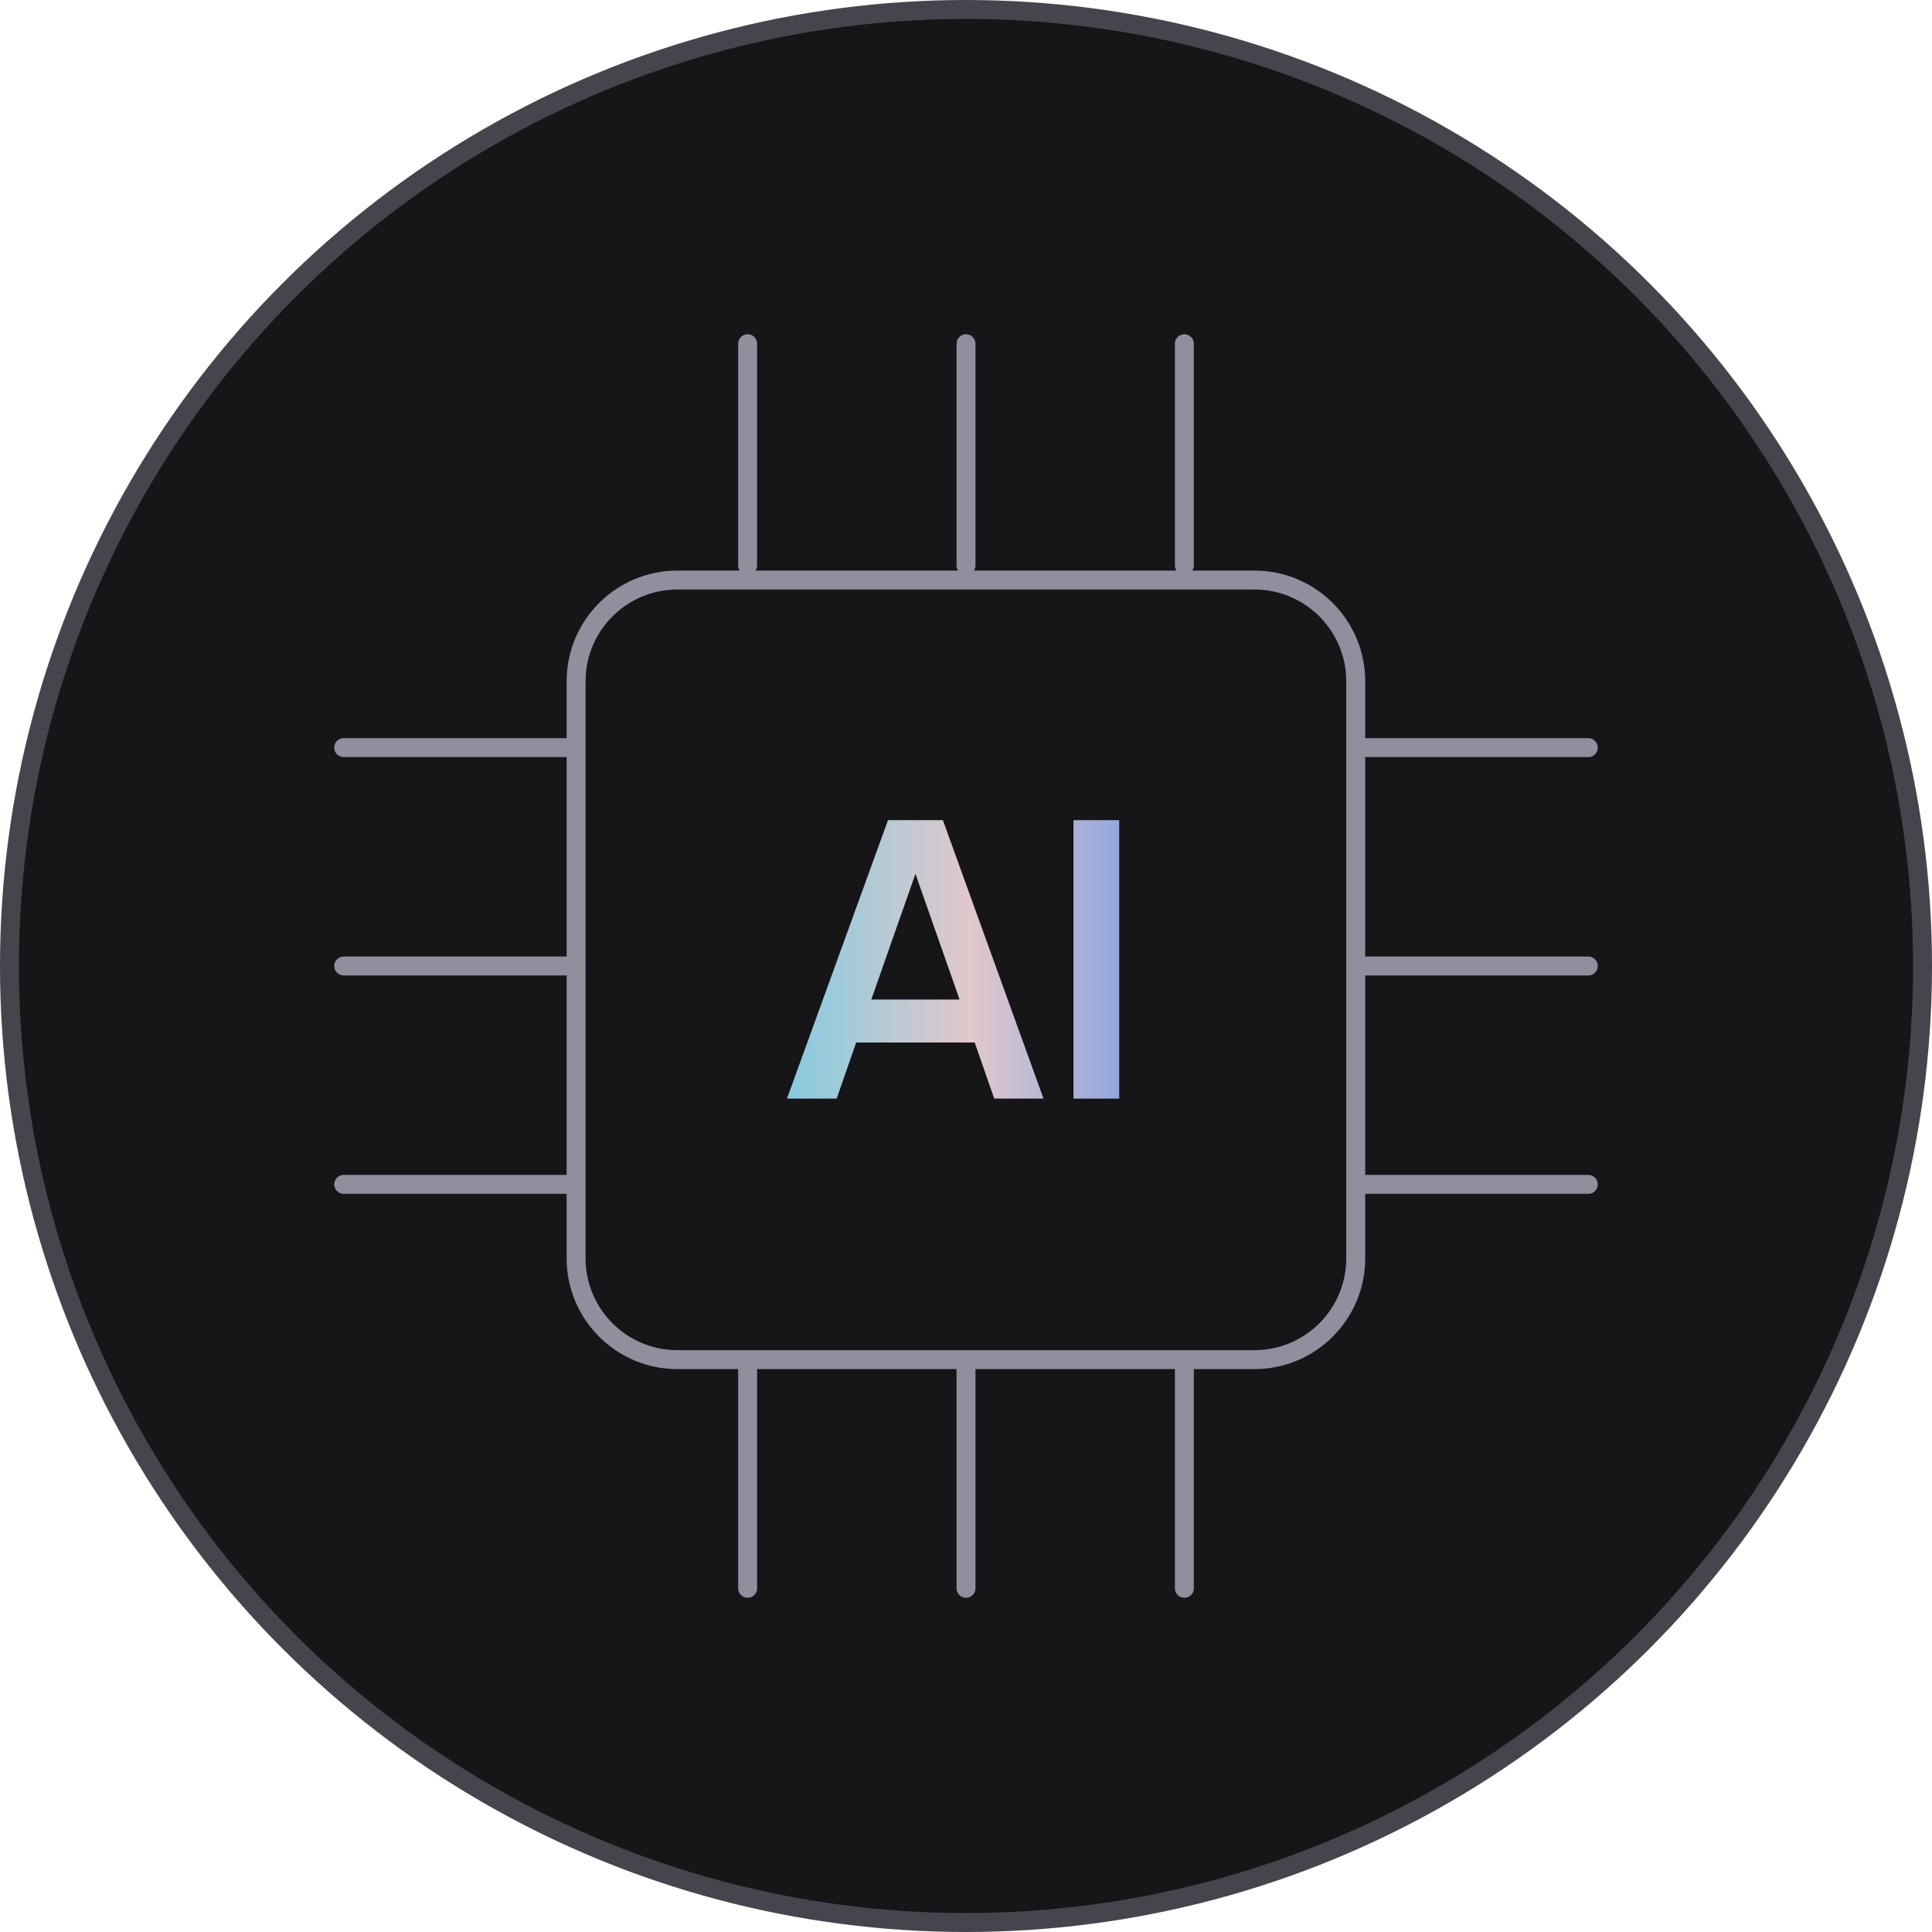 <svg width="102" height="102" viewBox="0 0 102 102" fill="none" xmlns="http://www.w3.org/2000/svg">
<circle cx="51" cy="51" r="50.5" fill="#161517" stroke="#46444D"/>
<g clip-path="url(#clip0_507_254)">
<path d="M52.489 58L51.46 55.039H45.202L44.173 58H41.548L46.882 43.3H49.78L55.093 58H52.489ZM46 52.771H50.662L48.331 46.135L46 52.771ZM56.674 43.3H59.089V58H56.674V43.3Z" fill="url(#paint0_linear_507_254)"/>
<path d="M62.529 72.149V83.854" stroke="#918F9E" stroke-linecap="round" stroke-linejoin="round"/>
<path d="M39.471 72.149V83.854" stroke="#918F9E" stroke-linecap="round" stroke-linejoin="round"/>
<path d="M51 72.149V83.854" stroke="#918F9E" stroke-linecap="round" stroke-linejoin="round"/>
<path d="M62.529 18.146V29.851" stroke="#918F9E" stroke-linecap="round" stroke-linejoin="round"/>
<path d="M39.471 18.146V29.851" stroke="#918F9E" stroke-linecap="round" stroke-linejoin="round"/>
<path d="M51 18.146V29.851" stroke="#918F9E" stroke-linecap="round" stroke-linejoin="round"/>
<path d="M72.149 39.471H83.854" stroke="#918F9E" stroke-linecap="round" stroke-linejoin="round"/>
<path d="M72.149 62.529H83.854" stroke="#918F9E" stroke-linecap="round" stroke-linejoin="round"/>
<path d="M72.149 51H83.854" stroke="#918F9E" stroke-linecap="round" stroke-linejoin="round"/>
<path d="M18.146 39.471H29.851" stroke="#918F9E" stroke-linecap="round" stroke-linejoin="round"/>
<path d="M18.146 62.529H29.851" stroke="#918F9E" stroke-linecap="round" stroke-linejoin="round"/>
<path d="M18.146 51H29.851" stroke="#918F9E" stroke-linecap="round" stroke-linejoin="round"/>
<path d="M66.227 30.623H35.765C32.811 30.623 30.416 33.017 30.416 35.971V66.434C30.416 69.387 32.811 71.782 35.765 71.782H66.227C69.181 71.782 71.576 69.387 71.576 66.434V35.971C71.576 33.017 69.181 30.623 66.227 30.623Z" stroke="#918F9E" stroke-linecap="round" stroke-linejoin="round"/>
</g>
<defs>
<linearGradient id="paint0_linear_507_254" x1="61" y1="63" x2="41" y2="63" gradientUnits="userSpaceOnUse">
<stop stop-color="#80A0E2"/>
<stop offset="0.489" stop-color="#E1C8CC"/>
<stop offset="1" stop-color="#80CCE0"/>
</linearGradient>
<clipPath id="clip0_507_254">
<rect x="17" y="17" width="68" height="68" fill="white"/>
</clipPath>
</defs>
</svg>
